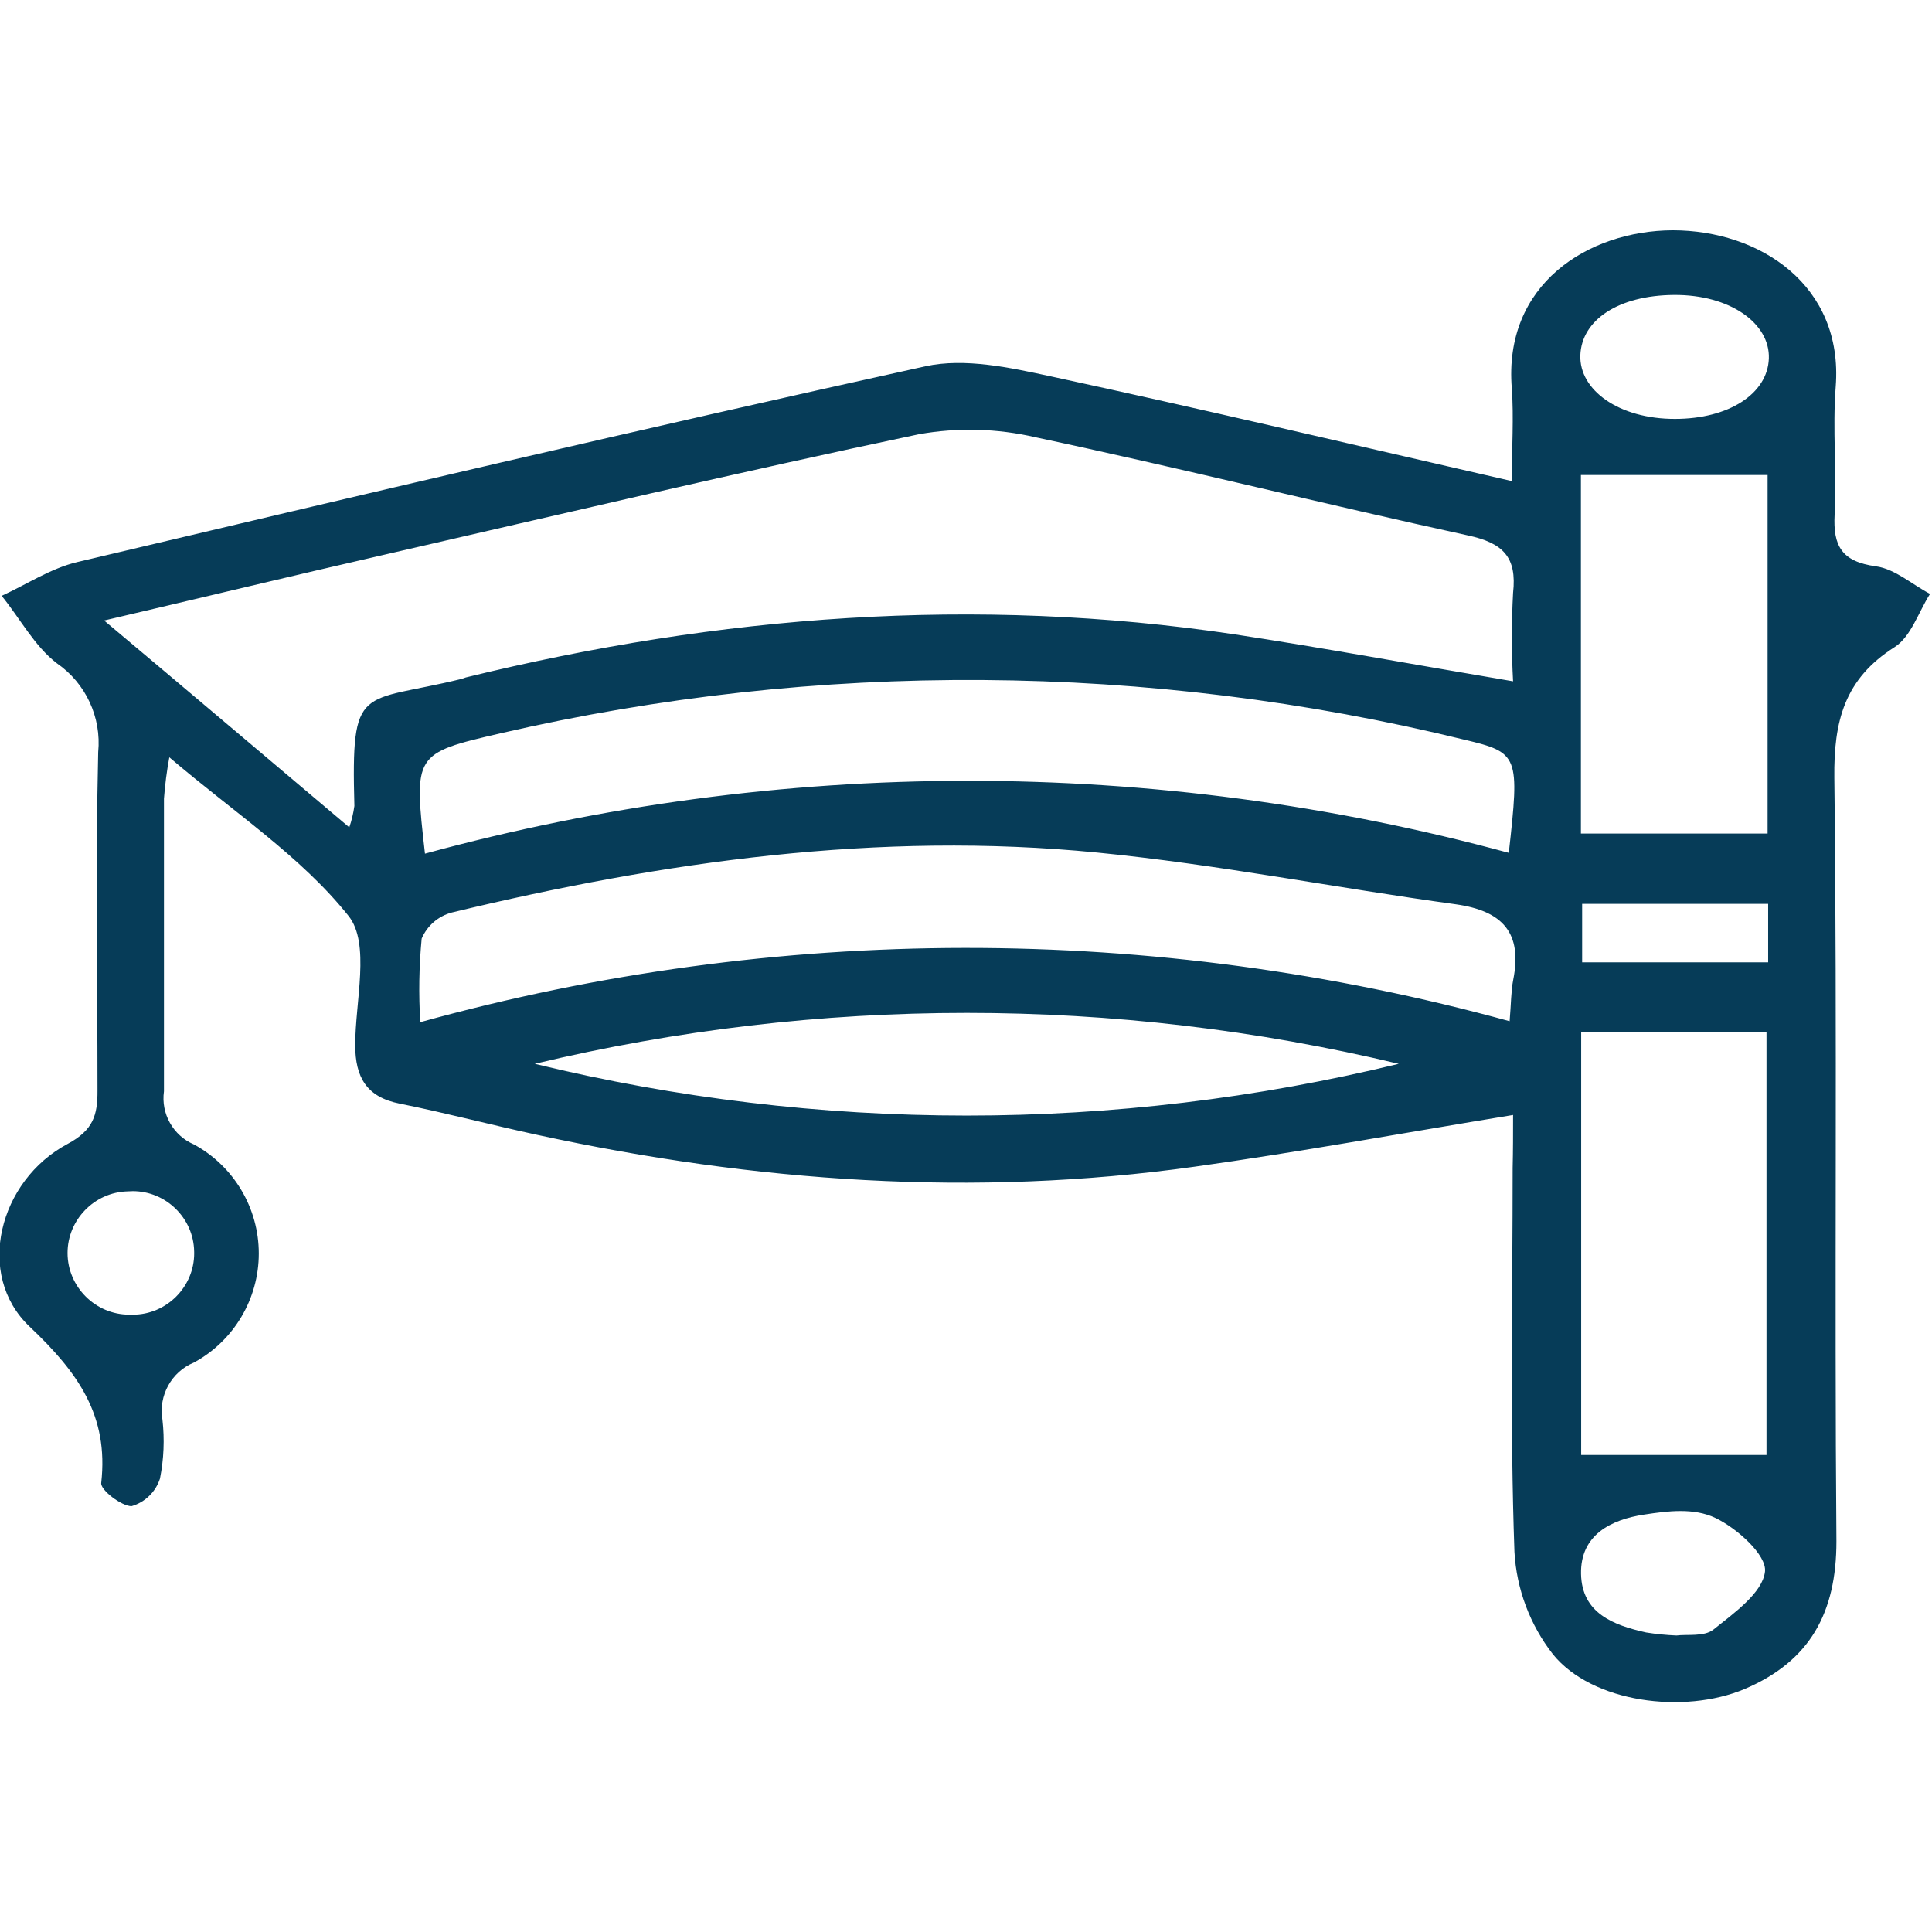 <?xml version="1.0" encoding="UTF-8" standalone="no"?><!DOCTYPE svg PUBLIC "-//W3C//DTD SVG 1.1//EN" "http://www.w3.org/Graphics/SVG/1.1/DTD/svg11.dtd"><svg width="100%" height="100%" viewBox="0 0 417 417" version="1.1" xmlns="http://www.w3.org/2000/svg" xmlns:xlink="http://www.w3.org/1999/xlink" xml:space="preserve" xmlns:serif="http://www.serif.com/" style="fill-rule:evenodd;clip-rule:evenodd;stroke-linejoin:round;stroke-miterlimit:2;"><g><path d="M326.579,240.654c-23.812,3.9 -46.283,8.038 -68.75,11.163c-47.621,6.666 -94.883,3.304 -141.758,-6.846c-9.971,-2.142 -19.85,-4.763 -29.763,-6.758c-7.262,-1.425 -9.612,-5.771 -9.641,-12.588c-0,-9.525 3.304,-21.963 -1.429,-27.917c-10.209,-12.829 -24.671,-22.291 -38.692,-34.254c-0.546,2.95 -0.933,5.934 -1.158,8.925l-0,63.159c-0.688,4.841 1.987,9.575 6.487,11.487c8.604,4.683 13.979,13.729 13.979,23.525c0,9.8 -5.375,18.842 -13.979,23.529c-4.862,1.992 -7.708,7.142 -6.817,12.321c0.484,4.246 0.305,8.546 -0.533,12.738c-0.929,2.875 -3.229,5.108 -6.133,5.95c-2.171,-0 -6.725,-3.48 -6.546,-5c1.637,-14.551 -4.971,-23.809 -15.417,-33.717c-11.904,-11.221 -6.666,-31.579 8.154,-39.467c5.567,-2.975 6.488,-6.25 6.459,-11.546c-0,-24.316 -0.417,-48.691 0.15,-73.008c0.737,-7.538 -2.692,-14.904 -8.929,-19.196c-4.821,-3.692 -7.917,-9.642 -11.905,-14.554c5.417,-2.471 10.625,-5.95 16.338,-7.292c60.954,-14.433 122.025,-28.808 183.096,-42.262c8.483,-1.842 18.246,0.3 27.083,2.204c32.558,7.025 64.971,14.704 99.433,22.587c0,-7.291 0.446,-13.658 0,-19.966c-1.875,-22.5 16.43,-34.079 34.705,-34.167c18.866,0 36.875,11.904 35.208,33.717c-0.717,9.166 0.237,18.454 -0.238,27.621c-0.358,6.754 1.488,10.179 8.93,11.191c4.104,0.563 7.795,3.929 11.666,5.95c-2.5,3.929 -4.108,9.229 -7.65,11.488c-10.804,6.846 -13.154,15.954 -13.008,28.216c0.658,54.909 -0,109.85 0.45,164.792c-0,15.358 -5.659,25.863 -19.825,31.875c-13.063,5.504 -32.883,2.975 -41.367,-7.5c-4.95,-6.346 -7.85,-14.05 -8.304,-22.083c-0.983,-27.621 -0.387,-55.267 -0.387,-82.888c0.091,-3.721 0.091,-7.291 0.091,-11.429Zm0,-93.6c-0.346,-6.354 -0.346,-12.725 0,-19.079c0.863,-7.738 -2.146,-10.771 -9.733,-12.408c-31.133,-6.788 -62.113,-14.555 -93.363,-21.192c-8.245,-1.908 -16.787,-2.133 -25.12,-0.654c-38.692,8.154 -77.084,17.2 -115.567,26.041c-19.613,4.492 -39.196,9.225 -60.325,14.167c18.392,15.446 35.296,29.763 52.917,44.642c0.516,-1.496 0.883,-3.042 1.1,-4.613c-0.713,-26.787 1.25,-22.054 23.095,-27.412l0.954,-0.325c54.701,-13.425 109.938,-17.65 165.863,-9.317c19.492,2.975 38.867,6.55 60.179,10.15Zm-0.746,73.363c0.329,-3.871 0.296,-6.459 0.775,-8.93c2.021,-10.15 -2.262,-14.879 -12.412,-16.308c-25.804,-3.542 -51.4,-8.6 -77.379,-11.162c-47.175,-4.642 -93.542,1.904 -139.317,12.945c-2.913,0.78 -5.308,2.855 -6.487,5.625c-0.571,5.996 -0.671,12.03 -0.3,18.038c76.912,-21.296 158.17,-21.367 235.12,-0.208Zm-234.108,-36.163c76.562,-20.904 157.337,-20.962 233.929,-0.175c2.35,-20.983 2.175,-21.637 -9.525,-24.408c-68.296,-16.721 -139.575,-17.2 -208.092,-1.396c-18.75,4.346 -18.75,4.462 -16.312,25.979Zm289.554,129.792l0,-91.25l-40,-0l0,91.25l40,-0Zm-40.058,-134.134l40.296,0l-0,-77.383l-40.296,0l-0,77.383Zm-225.804,49.7c61.266,14.896 125.22,14.896 186.487,0c-61.296,-14.654 -125.192,-14.654 -186.487,0Zm246.129,-139.195c11.579,-0 19.971,-5.417 20.241,-13.038c0.267,-7.617 -8.425,-13.808 -20.479,-13.717c-12.054,0.088 -19.937,5.446 -20.208,13.005c-0.267,7.558 8.362,13.779 20.446,13.75Zm0.3,262.587c2.262,-0.296 5.95,0.3 7.946,-1.25c4.462,-3.571 10.625,-7.946 11.162,-12.529c0.417,-3.542 -5.954,-9.313 -10.658,-11.575c-4.7,-2.263 -10.354,-1.521 -15.417,-0.746c-7.142,1.071 -13.808,4.375 -13.629,12.829c0.179,8.45 6.962,11.042 14.046,12.617c2.171,0.346 4.354,0.562 6.55,0.654Zm-319.942,-82.917c-0.133,-7.166 -6.071,-12.991 -13.242,-12.991c-0.379,-0 -0.754,0.016 -1.133,0.046c-7.162,0.191 -12.95,6.137 -12.95,13.304c0,7.3 6.008,13.308 13.308,13.308c0.117,0 0.238,0 0.359,-0.004c0.137,0.004 0.279,0.008 0.421,0.008c7.266,0 13.245,-5.979 13.245,-13.246c0,-0.141 -0.004,-0.283 -0.008,-0.425Zm339.733,-75l-40.15,0l0,12.621l40.15,0l0,-12.621Z" style="fill:#063c58;fill-rule:nonzero;"/></g></svg>
